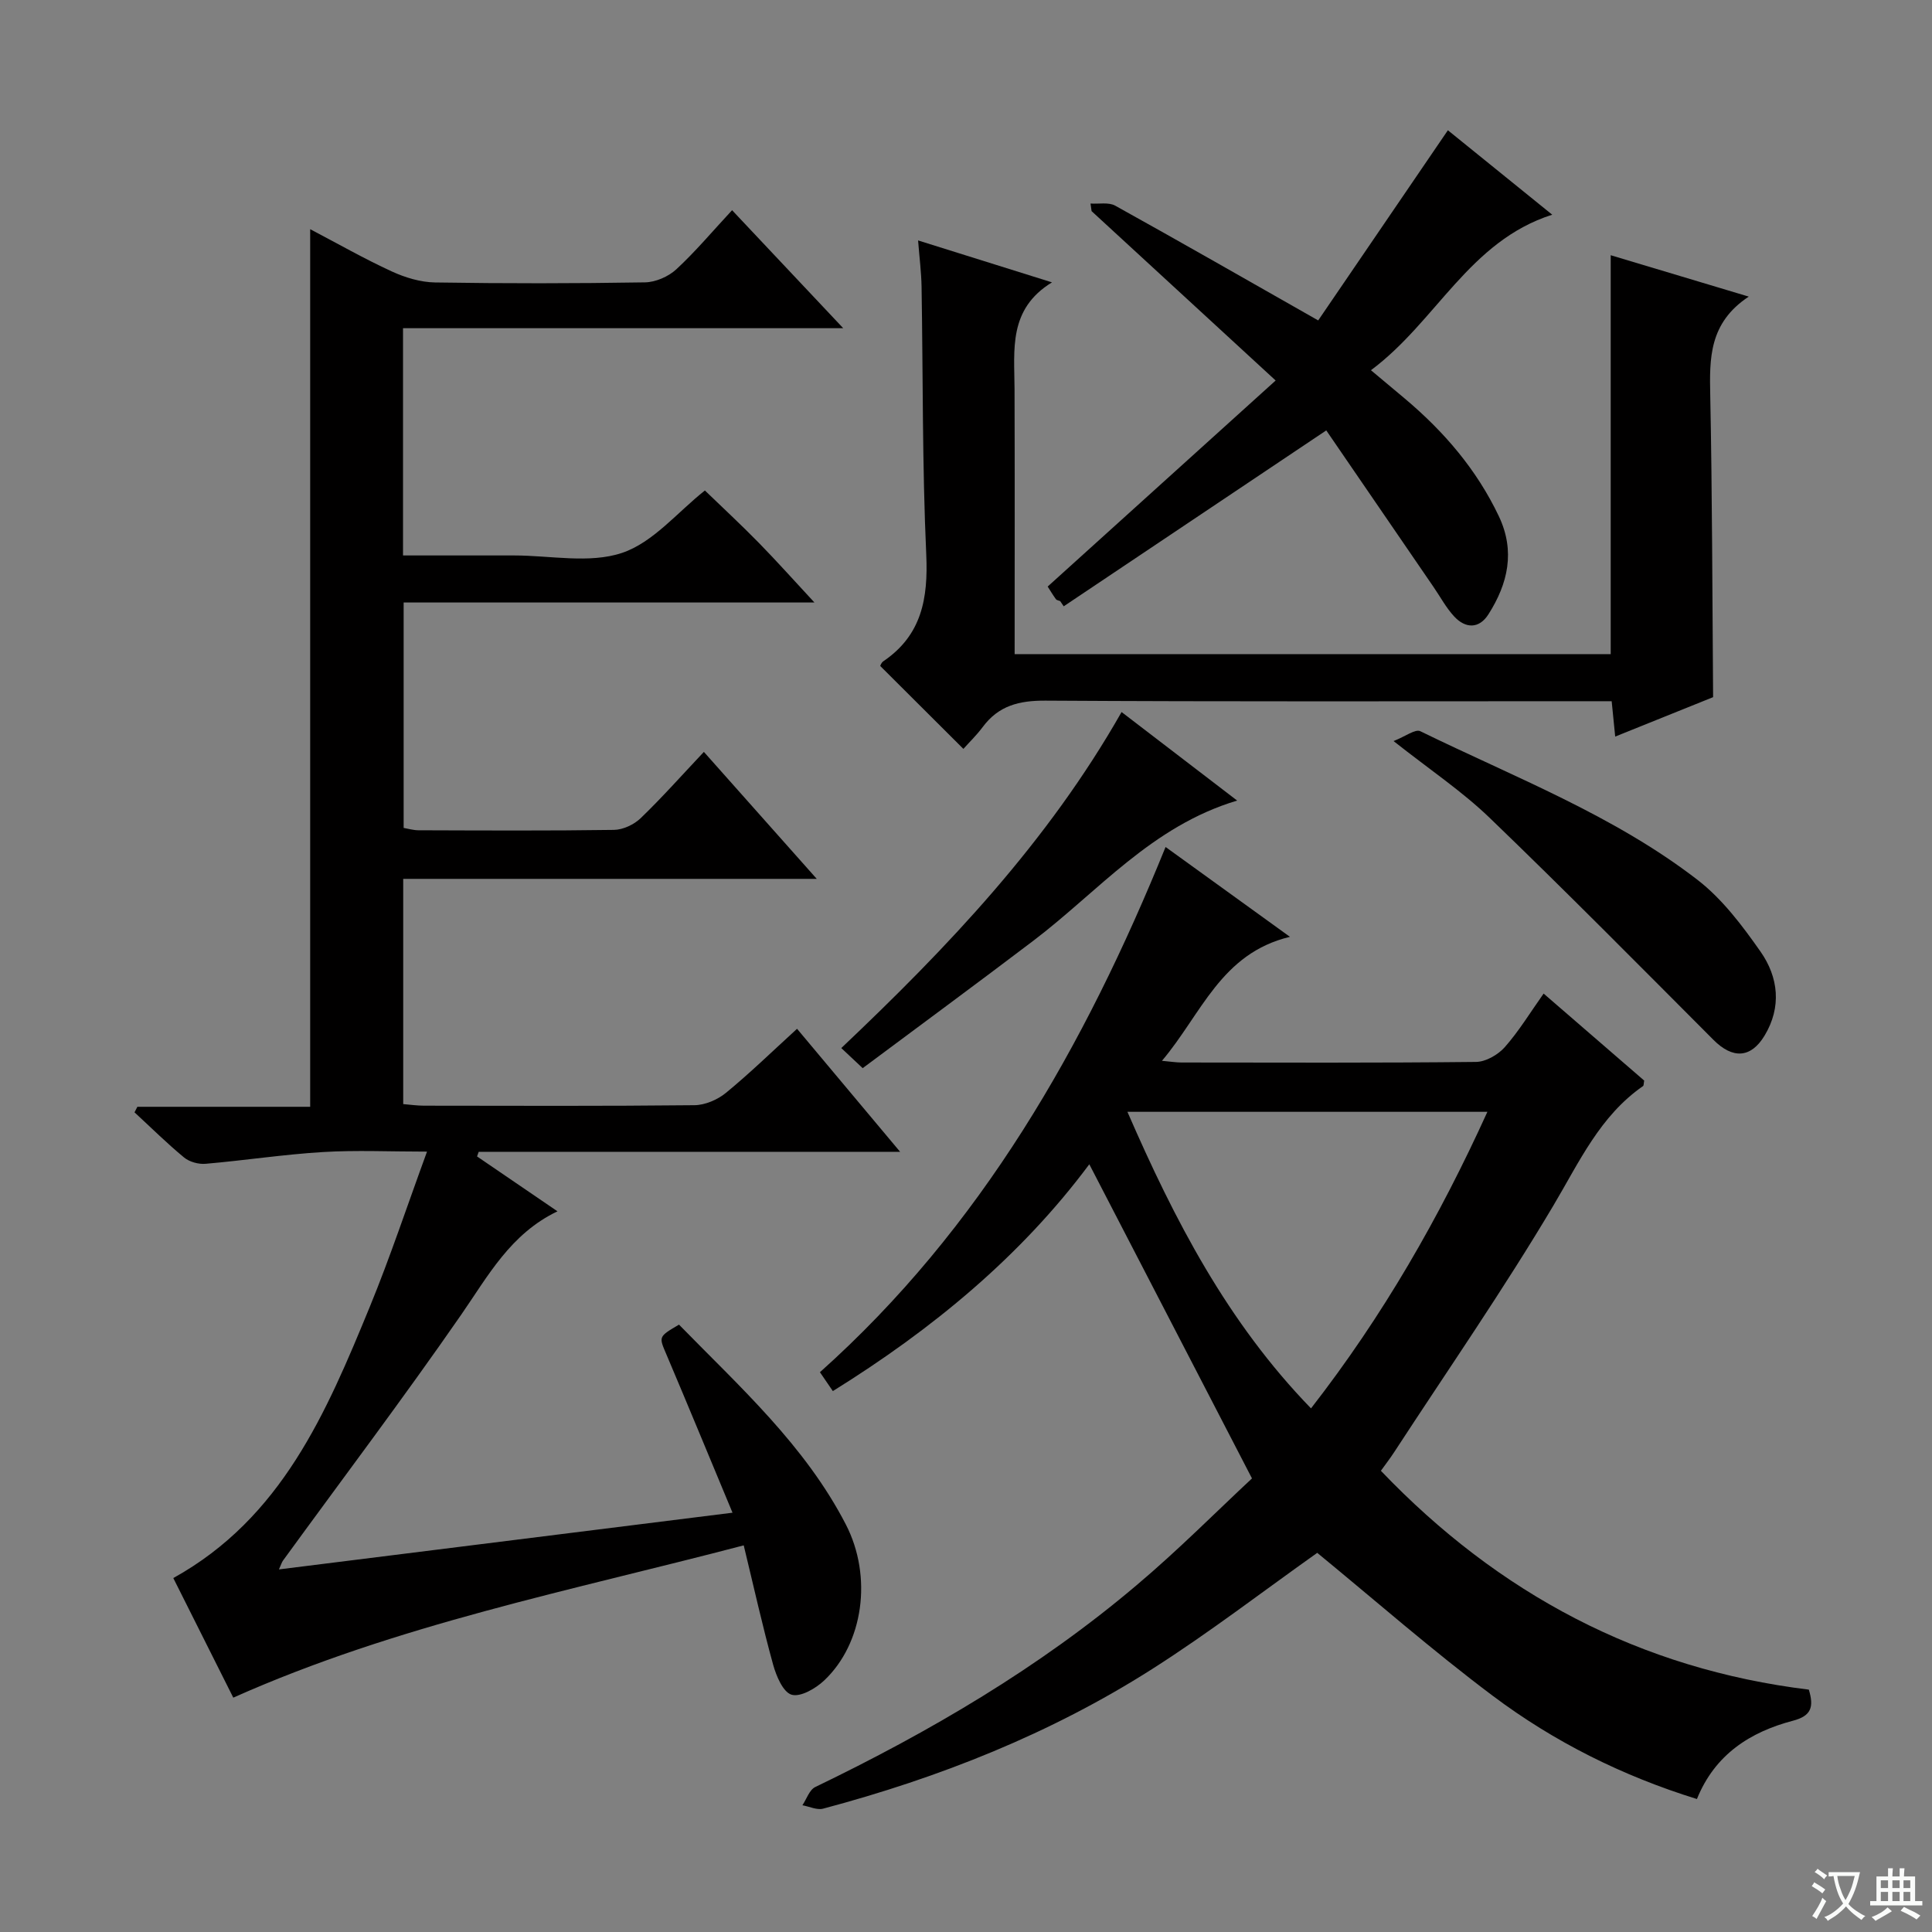 <svg enable-background="new 0 0 400 400" viewBox="0 0 400 400" xmlns="http://www.w3.org/2000/svg"><rect x="0" y="0" width="400" height="400" fill="#808080" stroke="none"/><path d="m377.9 391.2c-.2.3-.4.5-.6.8-.7-.6-1.4-1-2.2-1.5.2-.3.4-.5.5-.8.6.4 1.4.8 2.3 1.5zm-1.8 6.1c-.2-.2-.5-.4-.9-.6.4-.6.8-1.2 1.2-1.9s.7-1.3.9-1.9c.3.3.5.5.8.7-.7 1.3-1.4 2.6-2 3.7zm2.2-9c-.3.3-.5.5-.6.8-.6-.6-1.3-1.1-2-1.5.3-.3.5-.5.6-.7.6.5 1.3.9 2 1.4zm.3.2v-.9h2 4.5c-.3 1.3-.6 2.5-1 3.6s-.9 2.1-1.4 3c.4.5 1 1 1.6 1.4s1.2.8 1.9 1.1c-.3.2-.5.4-.8.8-.4-.3-1-.7-1.6-1.2s-1.2-1.1-1.6-1.6c-.5.6-1.1 1.1-1.7 1.6s-1.4.9-2.1 1.4c-.1-.3-.3-.5-.7-.8.6-.2 1.2-.5 1.9-1s1.4-1.1 2-1.8c-.5-.8-.9-1.6-1.2-2.5s-.6-2-.8-3.2c-.4.1-.7.1-1 .1zm2.5 2.7c.3 1 .7 1.7 1 2.2.3-.5.6-1.1 1-2s.6-1.9.9-3h-3.2-.4c.1.9.3 1.8.7 2.8z" fill="#fafbfa"/><path d="m396.5 388.5v1.5 3.6h1.5v.9c-.4 0-1 0-1.7 0h-7.9c-.5 0-.9 0-1.2 0v-.9h1.3v-3.5c0-.7 0-1.2 0-1.6h2.4c0-.8 0-1.4 0-1.7h1c0 .3-.1.8-.1 1.7h1.5c0-.8 0-1.4 0-1.7h1c0 .3-.1.9-.1 1.7zm-8.2 9.2c-.2-.3-.5-.5-.8-.8.8-.3 1.4-.6 1.9-.9s1-.7 1.4-1.1c.3.3.6.5.9.8-1.6 1-2.8 1.6-3.4 2zm2.6-6.8v-1.6h-1.5v1.6zm0 2.7v-1.9h-1.5v1.9zm2.4-2.7v-1.6h-1.5v1.6zm0 2.7v-1.9h-1.5v1.9zm.2 2 .7-.8c.4.2.9.5 1.6.8s1.3.7 1.8 1c-.3.3-.5.5-.8.8-.4-.3-1.5-1-3.3-1.8zm2-4.7v-1.6h-1.4v1.6zm0 2.7v-1.9h-1.4v1.9z" fill="#fafbfa"/><g fill="#010000"><path d="m186.36 238.47c-30.1 0-58.67 0-87.25 0-.11.32-.23.64-.34.96 5.36 3.66 10.73 7.32 16.65 11.36-9.73 4.66-14.35 13.35-19.95 21.43-11.92 17.21-24.55 33.93-36.87 50.87-.27.37-.39.84-.85 1.84 31.12-3.89 61.81-7.72 93.91-11.74-4.77-11.44-9.17-22.12-13.68-32.75-1.58-3.71-1.71-3.66 2.6-6.19 12.54 12.85 26.09 24.99 34.55 41.39 5.57 10.8 3.62 24.64-4.5 32.29-1.76 1.66-4.9 3.48-6.74 2.94-1.76-.52-3.17-3.86-3.82-6.21-2.2-7.96-3.99-16.04-6.09-24.71-35.91 9.42-71.75 16.39-105.68 31.53-4.04-8.06-8.19-16.34-12.42-24.76 22.44-12.43 31.69-34.27 40.69-56.18 4.2-10.23 7.68-20.75 11.84-32.11-7.75 0-14.69-.33-21.58.09-8.1.49-16.15 1.73-24.25 2.43-1.46.13-3.34-.38-4.45-1.29-3.57-2.94-6.87-6.22-10.28-9.36.2-.38.4-.76.59-1.15h35.78c0-60.69 0-120.84 0-181.7 5.81 3.05 11.24 6.15 16.9 8.75 2.76 1.27 5.94 2.23 8.94 2.28 14.49.23 28.99.22 43.49-.02 2.2-.04 4.83-1.19 6.46-2.69 4-3.7 7.52-7.91 11.56-12.25 7.91 8.4 15.06 15.99 23.01 24.43-30.93 0-60.9 0-91.14 0v47.05h22.99c7.5 0 15.58 1.73 22.33-.52 6.45-2.15 11.51-8.45 17.18-12.93 3.6 3.48 7.47 7.06 11.15 10.82 3.72 3.8 7.27 7.78 11.53 12.37-28.7 0-56.67 0-85.05 0v46.67c.89.15 1.97.48 3.06.49 13.5.04 26.99.12 40.49-.08 1.88-.03 4.15-1.1 5.53-2.43 4.41-4.25 8.49-8.85 13.08-13.72 7.99 8.99 15.31 17.22 23.37 26.29-29.21 0-57.26 0-85.62 0v46.63c1.45.12 2.88.33 4.31.33 18.66.02 37.32.1 55.98-.1 2.21-.02 4.78-1.13 6.52-2.55 4.88-4 9.42-8.42 14.73-13.27 6.87 8.2 13.59 16.22 21.34 25.47z"/><path d="m259.21 306.09c-11.7-22.59-22.66-43.75-33.68-65.04-14.15 19.01-32.48 34.16-53.1 46.96-.85-1.24-1.59-2.33-2.67-3.91 33.32-29.77 54.82-67.48 71.56-108.74 8.45 6.11 16.63 12.02 25.75 18.6-14.31 3.43-18.29 15.96-26.5 25.67 1.9.17 2.96.35 4.03.35 20.33.02 40.66.1 60.99-.12 2.03-.02 4.56-1.48 5.96-3.06 2.93-3.32 5.27-7.18 8.04-11.09 7.14 6.17 14.04 12.14 20.82 18.01-.11.58-.07 1.02-.24 1.14-8.94 6.21-13.2 15.73-18.56 24.74-10.34 17.41-21.9 34.09-32.97 51.07-.81 1.24-1.72 2.42-2.74 3.84 24.39 25.52 53.7 41.05 88.6 45.31 1.1 3.64.48 5.45-3.3 6.44-8.84 2.33-16.14 6.97-19.87 16.21-15.46-4.79-29.57-11.85-42.23-21.34-12.6-9.45-24.48-19.87-36.38-29.63-11.11 7.87-22.3 16.49-34.17 24.05-21.04 13.4-44.05 22.5-68.12 28.91-1.28.34-2.86-.44-4.3-.7.87-1.29 1.44-3.18 2.65-3.77 23.75-11.46 46.39-24.72 66.56-41.81 8.62-7.27 16.59-15.31 23.87-22.09zm48.74-75.9c-25 0-49.43 0-74.53 0 9.76 22.44 20.73 43.59 38.01 61.4 14.92-19.18 26.57-39.51 36.52-61.4z"/><path d="m362.06 61.41c-8.26 5.46-8.13 12.82-7.97 20.5.41 20.45.42 40.92.59 62.43-5.74 2.31-12.74 5.12-20.27 8.16-.25-2.53-.46-4.57-.73-7.32-1.88 0-3.82 0-5.75 0-37.16 0-74.33.11-111.49-.12-5.43-.03-9.69 1.03-12.97 5.45-1.28 1.72-2.85 3.23-4.01 4.54-5.95-5.93-11.45-11.41-17.21-17.16-.03.05.17-.67.65-.99 7.94-5.4 9.28-12.99 8.87-22.1-.84-18.45-.66-36.95-.97-55.43-.05-2.96-.43-5.91-.72-9.59 9.14 2.86 17.89 5.6 27.72 8.68-9.09 5.56-7.78 13.99-7.75 22.09.06 18.15.02 36.31.02 54.88h123.41c0-27.48 0-54.85 0-82.59 9.12 2.72 18.14 5.43 28.58 8.57z"/><path d="m225.78 42.14c1.72.12 3.75-.31 5.11.44 13.63 7.56 27.15 15.31 42.03 23.76 8.38-12.28 17.48-25.63 26.85-39.37 6.92 5.6 14.07 11.39 21.6 17.48-17.25 5.51-23.95 22.1-37.53 32.2 2.79 2.34 4.9 4.1 7.01 5.87 8.11 6.82 14.87 14.69 19.46 24.34 3.45 7.26 1.9 13.96-2.14 20.32-1.94 3.05-4.75 2.98-7.1.45-1.67-1.8-2.86-4.05-4.27-6.1-7.58-11.06-15.15-22.12-22.21-32.42-18.87 12.65-36.62 24.53-54.36 36.42-.24-.36-.49-.72-.73-1.08-.3-.13-.72-.17-.89-.4-.66-.92-1.24-1.89-1.7-2.61 15.55-14.06 30.92-27.95 47.2-42.66-13.28-12.22-25.69-23.65-38.11-35.07-.08-.53-.15-1.05-.22-1.57z"/><path d="m288.52 153.43c2.45-.96 4.51-2.55 5.54-2.04 19.51 9.54 40 17.37 57.36 30.75 5.15 3.97 9.31 9.5 13.09 14.9 3.7 5.29 4.39 11.47.82 17.38-2.86 4.73-6.64 4.82-10.57.88-15.37-15.41-30.68-30.9-46.36-45.99-5.7-5.49-12.39-9.96-19.88-15.88z"/><path d="m232.21 147.42c8.14 6.24 15.74 12.06 23.93 18.33-17.71 5.29-28.77 18.83-42.2 29.02-11.65 8.84-23.43 17.51-35.33 26.38-1.54-1.45-2.73-2.56-4.43-4.16 22.04-20.88 42.72-42.62 58.03-69.57z"/></g></svg>